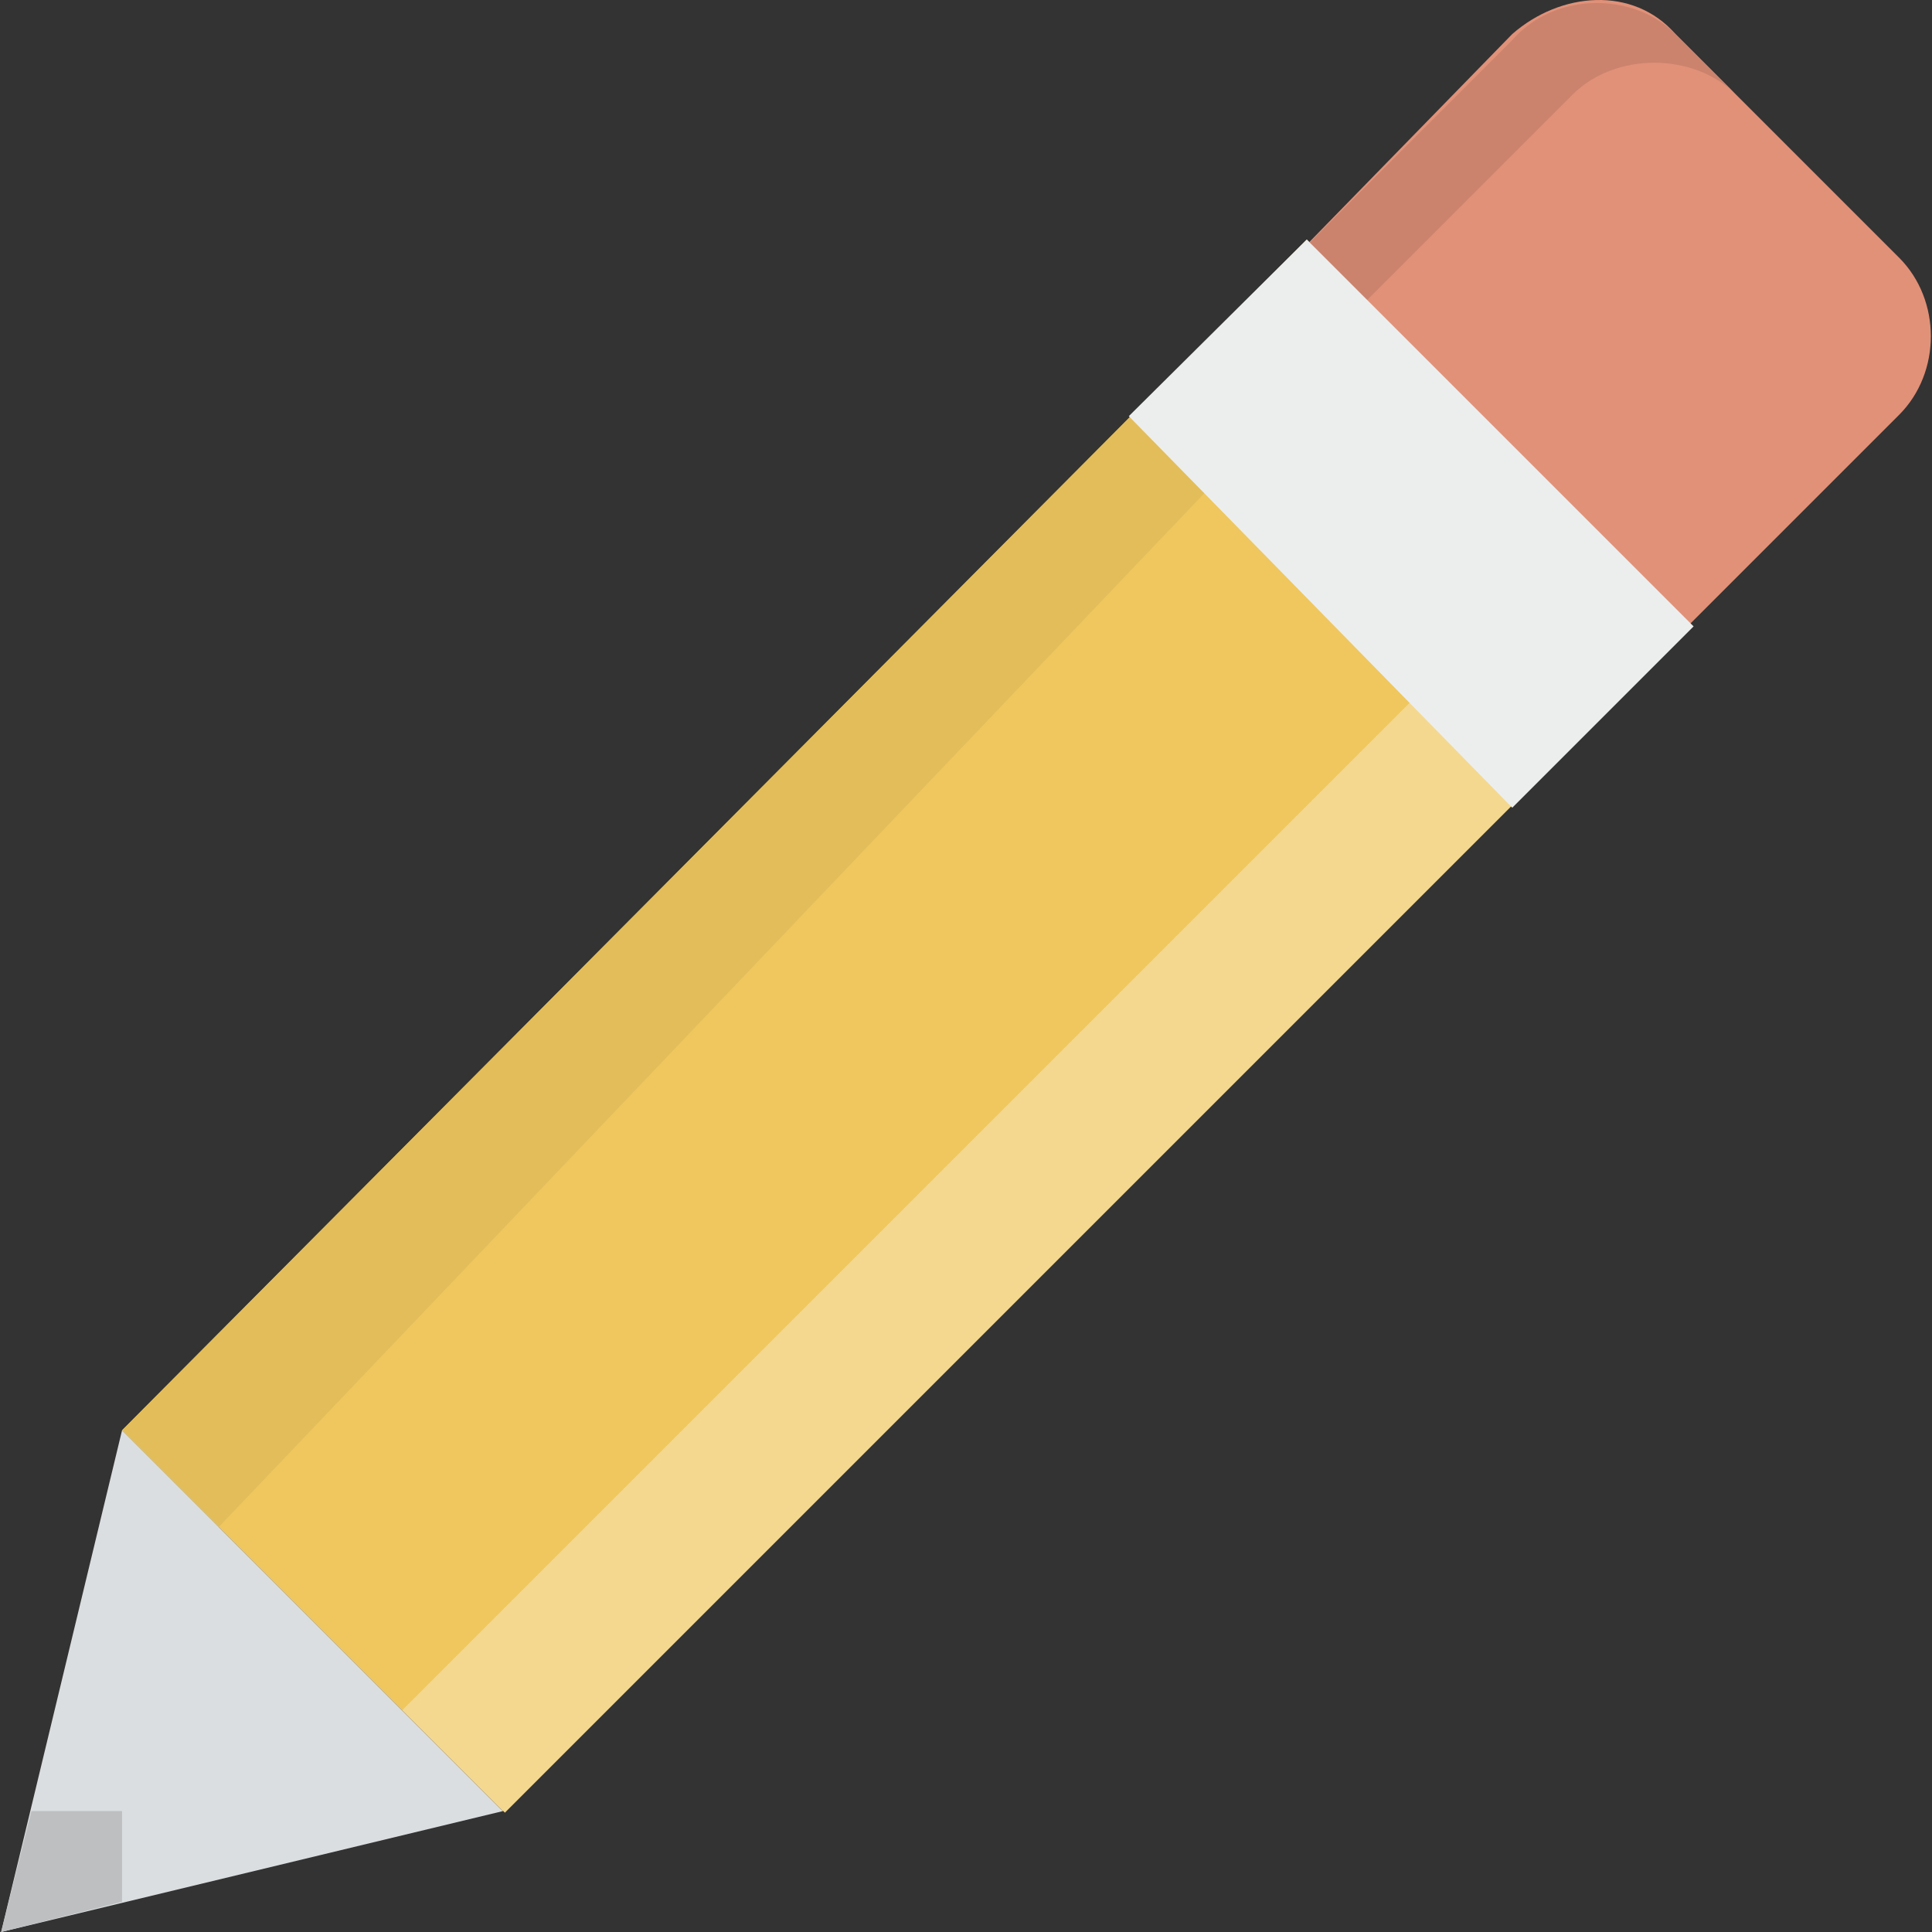<?xml version="1.0" encoding="iso-8859-1"?>
<!-- Uploaded to: SVG Repo, www.svgrepo.com, Generator: SVG Repo Mixer Tools -->
<svg height="800px" width="800px" version="1.1" id="Layer_1" xmlns="http://www.w3.org/2000/svg" xmlns:xlink="http://www.w3.org/1999/xlink" 
	 viewBox="0 0 279.705 279.705" xml:space="preserve">
<rect x="0" y="0" width="279.705" height="279.705" fill="#333333" stroke="none"/>
<g>
	<path style="fill:#EFC75E;" d="M189.185,34.681l55.13,55.13L72.799,262.203l-55.13-55.13L189.185,34.681z"/>
	<path style="fill:#F4D88F;" d="M58.246,247.58l151.6-151.6l14.85,14.85l-151.6,151.6L58.246,247.58z"/>
	<path style="fill:#E3BD59;" d="M17.669,207.073l14.001,14.001L192.686,52.182l-15.752-5.251L17.669,207.073z"/>
	<path style="fill:#E19178;" d="M242.565,4.928l32.378,32.378c6.126,6.126,6.126,16.627,0,22.752l-35.878,35.878l-55.13-55.13
		l35.003-35.879C225.939-1.198,236.44-2.073,242.565,4.928z"/>
	<path style="fill:#CB836D;" d="M227.689,13.679c6.126-6.126,17.502-6.126,23.627,0l23.627,23.627l0,0L242.565,4.928
		c-6.126-6.126-17.502-6.126-23.627,0.875l-35.003,35.003l8.751,7.876L227.689,13.679z"/>
	<path style="fill:#ECEEEE;" d="M163.423,60.251l55.515,56.688l26.253-26.253l-56.005-56.005L163.423,60.251z"/>
	<path style="fill:#DBDEE0;" d="M17.669,207.073L0.167,279.705l72.632-17.502L17.669,207.073z"/>
	<path style="fill:#BDBFC1;" d="M17.669,262.203H4.542l-4.375,17.502l17.502-4.375V262.203z"/>
</g>
</svg>